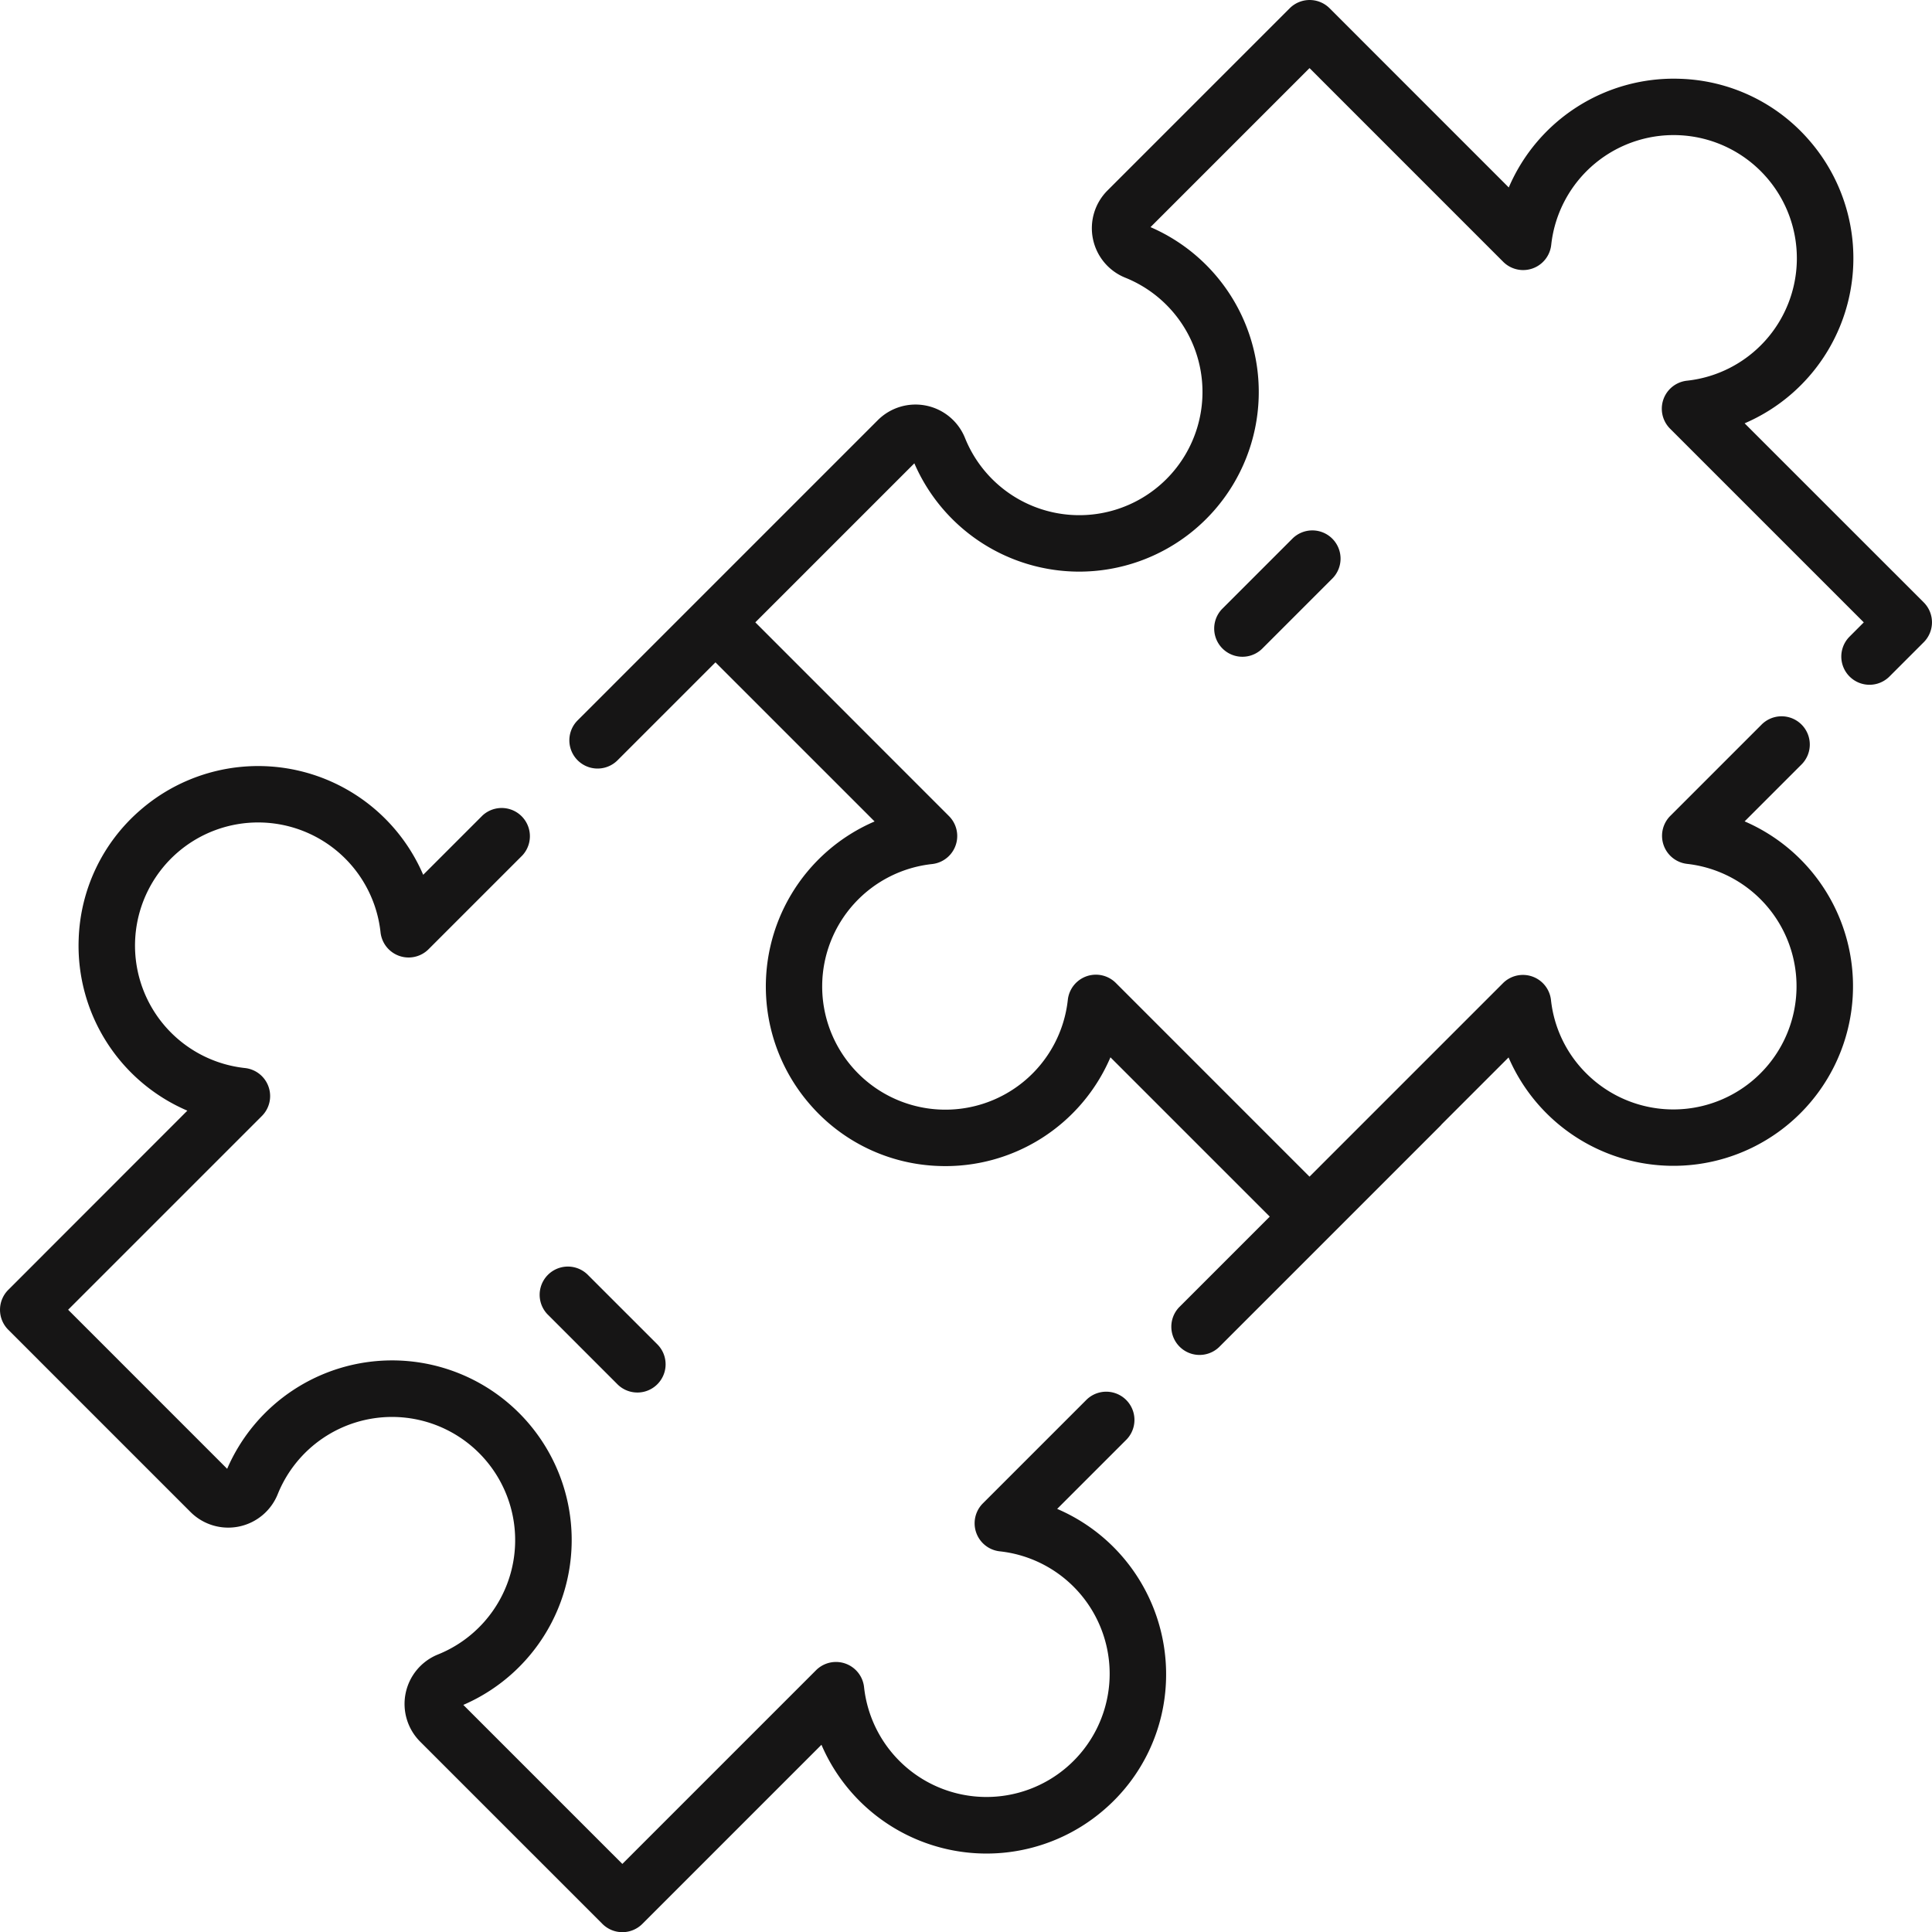 <svg xmlns="http://www.w3.org/2000/svg" width="64" height="64.004" viewBox="0 0 64 64.004"><g transform="translate(-80 -6960)"><g transform="translate(80 6960)"><g transform="translate(0 25.382)"><path d="M36.9,227.887a5.957,5.957,0,0,0-1.861-1.259l2.3-2.3a.935.935,0,0,0-1.322-1.322l-3.438,3.438a.934.934,0,0,0,.56,1.59,4.08,4.08,0,0,1,2.228,7.142,4.079,4.079,0,0,1-6.725-2.644.935.935,0,0,0-1.59-.56l-6.417,6.417-5.268-5.268a5.95,5.95,0,0,0-2.361-11.412h0A5.955,5.955,0,0,0,7.544,225.3l-5.268-5.269,6.417-6.417a.934.934,0,0,0-.56-1.59A4.08,4.08,0,0,1,5.9,204.884a4.079,4.079,0,0,1,6.725,2.645.935.935,0,0,0,1.59.56l3.106-3.106A.935.935,0,0,0,16,203.661l-1.962,1.962a5.95,5.95,0,0,0-9.363-2.15,5.9,5.9,0,0,0-2.05,4.289,5.943,5.943,0,0,0,3.6,5.674L.293,219.372a.935.935,0,0,0,0,1.322l6.037,6.037a1.767,1.767,0,0,0,2.89-.593,4.085,4.085,0,0,1,3.786-2.556h0a4.082,4.082,0,0,1,1.525,7.867,1.767,1.767,0,0,0-.593,2.89l6.037,6.037a.935.935,0,0,0,1.322,0l5.934-5.934a5.95,5.95,0,0,0,9.364,2.15,5.9,5.9,0,0,0,2.05-4.288A5.971,5.971,0,0,0,36.9,227.887Z" transform="translate(-0.019 -202.026)" fill="#161515"/></g><g transform="translate(18.851)"><path d="M194.506,19.956l-5.934-5.933a5.95,5.95,0,0,0,2.15-9.363,5.9,5.9,0,0,0-4.289-2.05,5.943,5.943,0,0,0-5.674,3.6L174.824.274a.935.935,0,0,0-1.322,0l-6.037,6.037a1.767,1.767,0,0,0,.593,2.889,4.081,4.081,0,1,1-5.311,5.311,1.767,1.767,0,0,0-2.889-.593L149.9,23.877a.935.935,0,0,0,1.322,1.322l3.258-3.258,5.271,5.271a5.95,5.95,0,0,0-2.15,9.363,5.9,5.9,0,0,0,4.289,2.05,5.943,5.943,0,0,0,5.674-3.6l5.277,5.277-3,3a.935.935,0,0,0,1.322,1.322l7.325-7.325c.018-.018.034-.037.05-.056l2.214-2.214a5.949,5.949,0,1,0,7.82-7.82l1.871-1.871a.935.935,0,1,0-1.322-1.322l-3.011,3.011a.935.935,0,0,0,.557,1.59,4.08,4.08,0,1,1-3.341,6.939,4.036,4.036,0,0,1-1.169-2.43.935.935,0,0,0-1.59-.557l-6.409,6.409-6.416-6.417a.935.935,0,0,0-1.59.56,4.08,4.08,0,0,1-7.142,2.227,4.079,4.079,0,0,1,2.644-6.725.934.934,0,0,0,.56-1.59L155.8,20.616l5.268-5.268a5.955,5.955,0,0,0,5.462,3.588h0a5.951,5.951,0,0,0,2.361-11.412l5.268-5.268,6.416,6.417a.935.935,0,0,0,1.59-.56,4.08,4.08,0,0,1,7.142-2.227,4.079,4.079,0,0,1-2.644,6.725.934.934,0,0,0-.56,1.59l6.416,6.416-.471.472a.934.934,0,1,0,1.322,1.321l1.132-1.132A.934.934,0,0,0,194.506,19.956Z" transform="translate(-149.63)" fill="#161515"/></g><g transform="translate(40.209 17.571)"><path d="M325.515,140.8a.935.935,0,0,0-1.322,0l-2.33,2.33a.935.935,0,0,0,1.322,1.322l2.33-2.33A.935.935,0,0,0,325.515,140.8Z" transform="translate(-321.59 -140.527)" fill="#161515"/></g><g transform="translate(17.862 41.944)"><path d="M146.8,338.049l-2.33-2.33a.935.935,0,0,0-1.322,1.322l2.33,2.33a.935.935,0,0,0,1.322-1.322Z" transform="translate(-142.873 -335.446)" fill="#161515"/></g></g></g></svg>